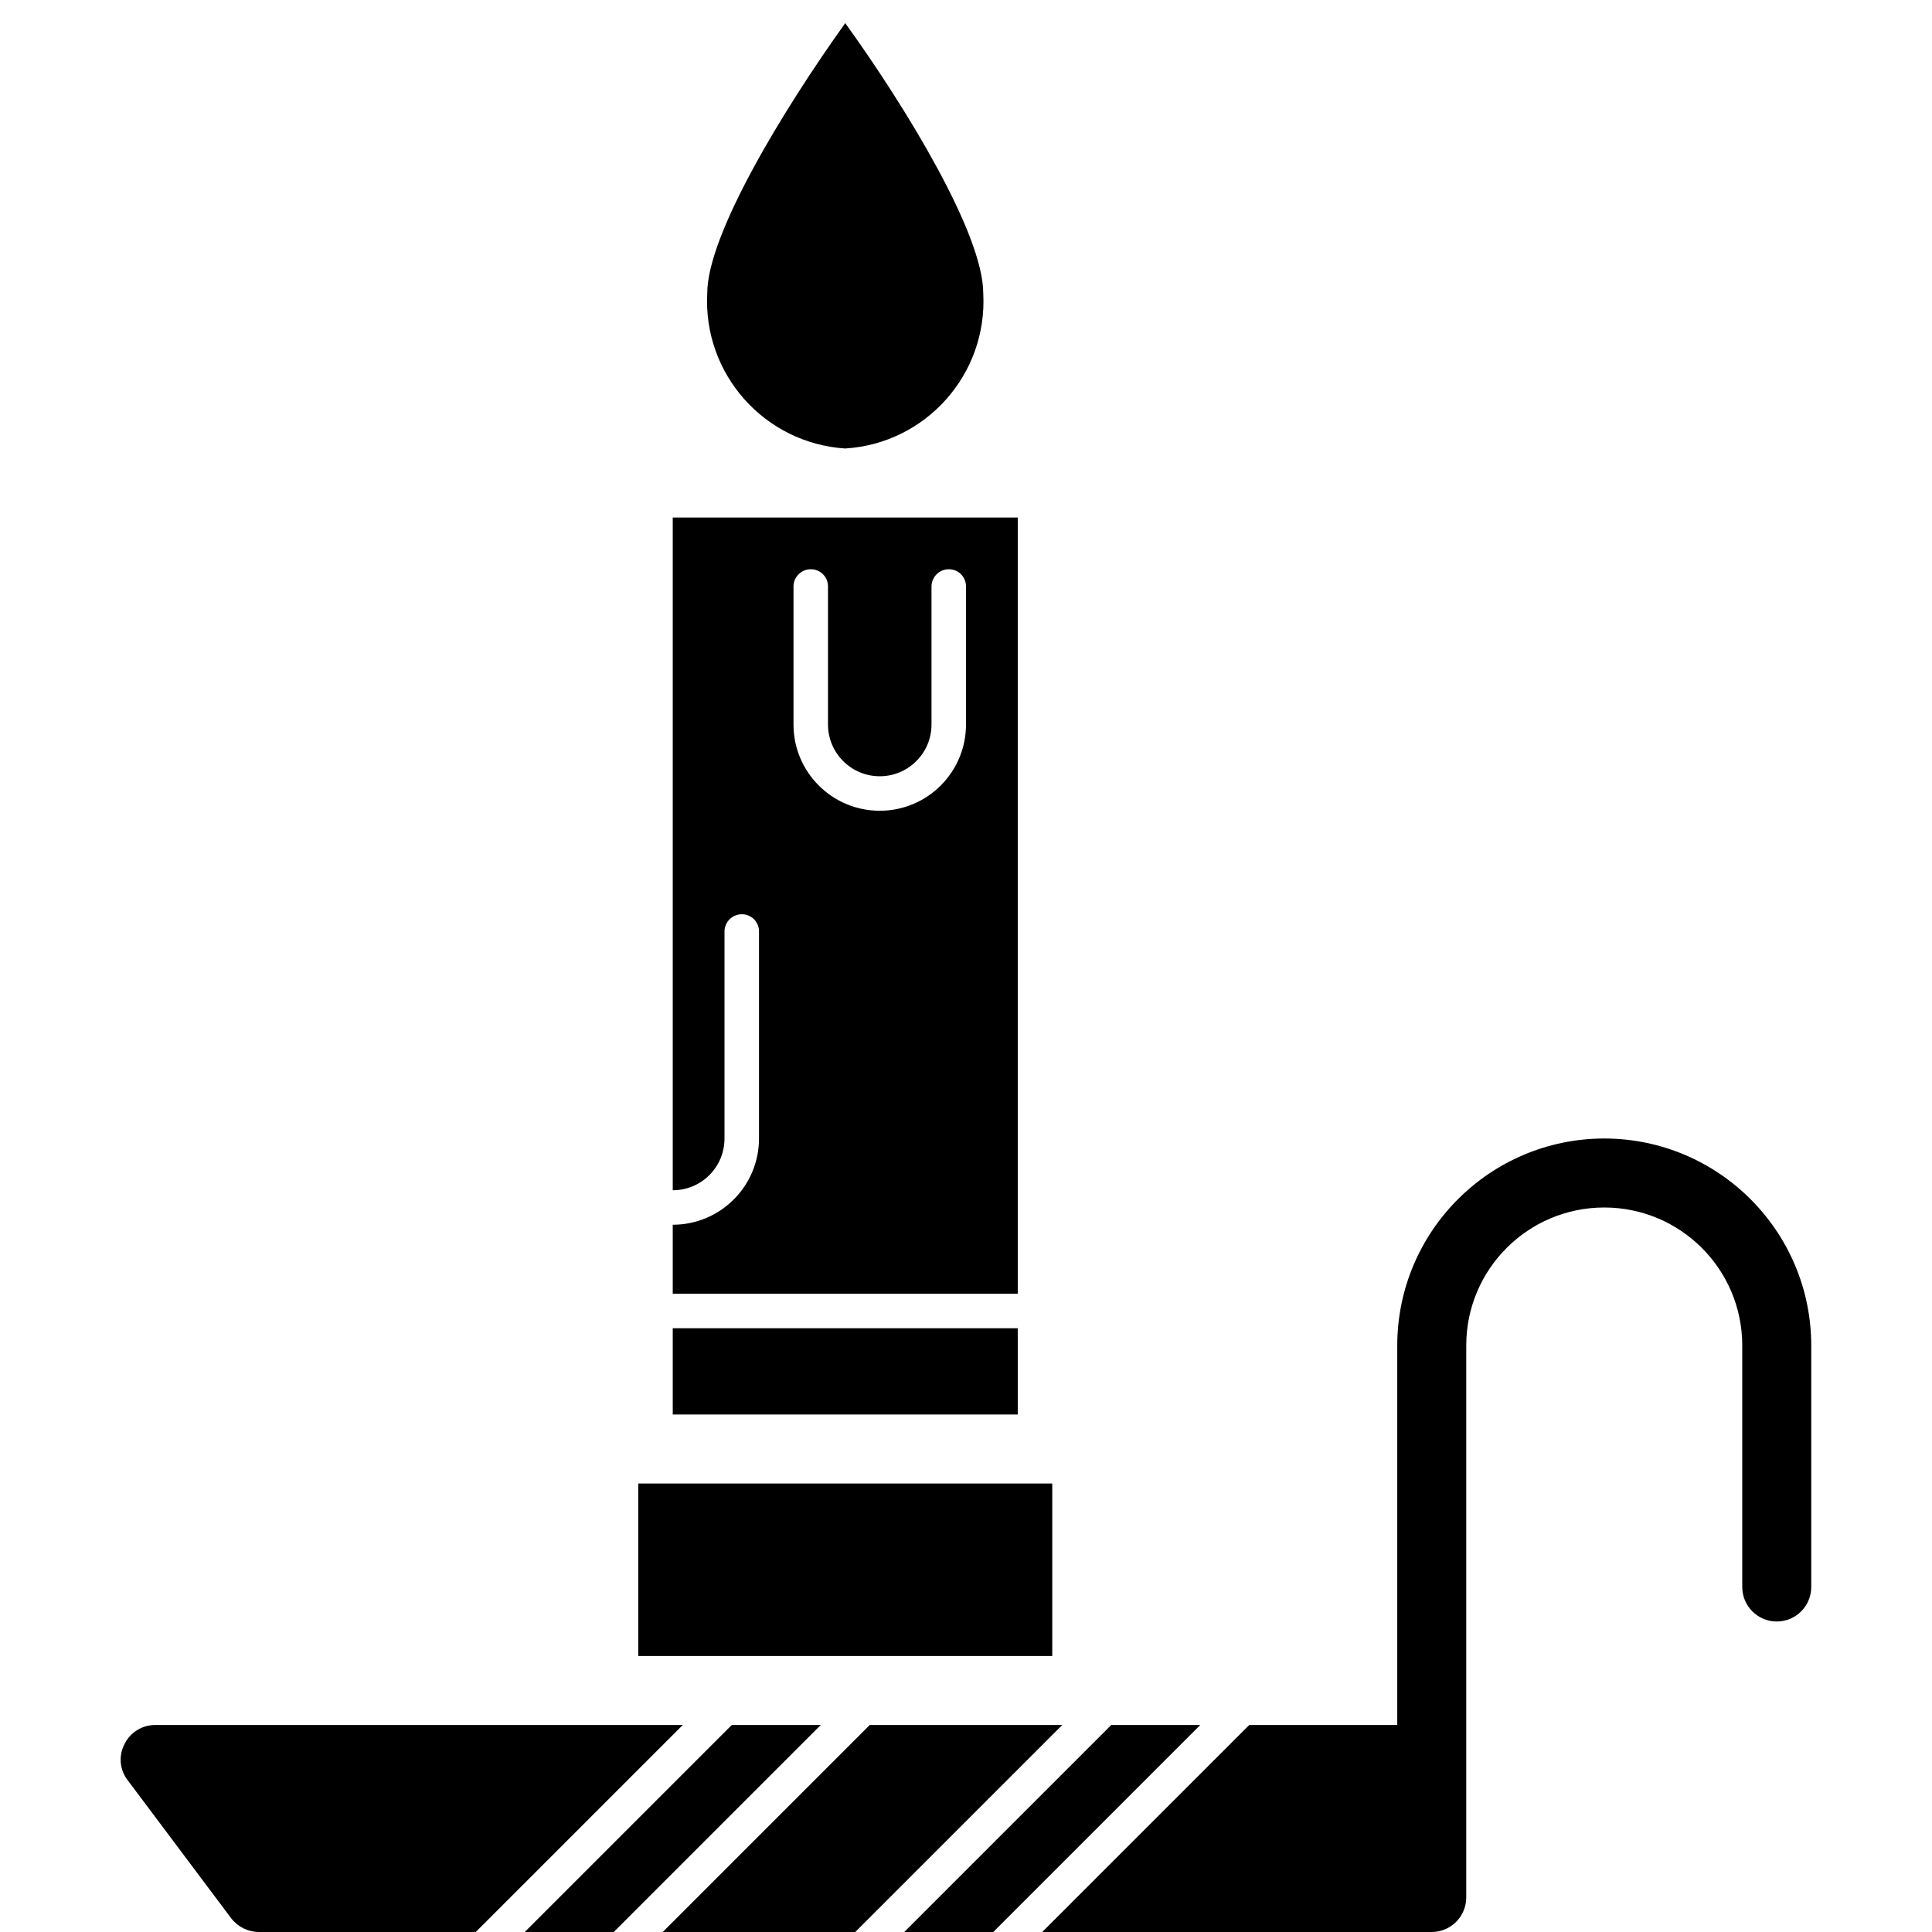 <?xml version="1.0"?>
<svg xmlns="http://www.w3.org/2000/svg" xmlns:xlink="http://www.w3.org/1999/xlink" height="4096px" version="1.1" viewBox="0 0 49 56" width="4096px"><title/><desc/><defs/><g fill="none" fill-rule="evenodd" id="Page-1" stroke="none" stroke-width="1"><g fill="#000000" fill-rule="nonzero" id="018---Candle" transform="translate(-1, 0)"><path d="M44,33 C40.688,33.004 38.004,35.688 38,39 L38,50 L33.71,50 L27.71,56 L39,56 C39.552,55.998 39.998,55.552 40,55 L40,39 C40,36.791 41.791,35 44,35 C46.209,35 48,36.791 48,39 L48,46 C48,46.552 48.448,47 49,47 C49.552,47 50,46.552 50,46 L50,39 C49.996,35.688 47.312,33.004 44,33 L44,33 Z" id="Shape"/><rect height="2.5" id="Rectangle-path" width="10" x="17" y="38.5"/><rect height="5" id="Rectangle-path" width="12" x="16" y="43"/><path d="M22,13 C24.343,12.853 26.128,10.844 26,8.5 C26,6.8 23.8,3.17 22,0.67 C20.21,3.17 18,6.8 18,8.5 C17.875,10.842 19.659,12.849 22,13 Z" id="Shape"/><path d="M27,15 L17,15 L17,34.5 C17.398,34.501 17.78,34.343 18.061,34.061 C18.343,33.78 18.501,33.398 18.5,33 L18.5,27 C18.501,26.724 18.724,26.501 19,26.5 C19.133,26.499 19.261,26.551 19.355,26.645 C19.449,26.739 19.501,26.867 19.5,27 L19.5,33 C19.499,34.381 18.381,35.499 17,35.5 L17,37.5 L27,37.5 L27,15 Z M25.5,21 C25.5,22.381 24.381,23.5 23,23.5 C21.619,23.5 20.5,22.381 20.5,21 L20.5,17 C20.501,16.724 20.724,16.501 21,16.5 C21.133,16.499 21.261,16.551 21.355,16.645 C21.449,16.739 21.501,16.867 21.5,17 L21.5,21 C21.5,21.828 22.172,22.5 23,22.5 C23.828,22.5 24.5,21.828 24.5,21 L24.5,17 C24.501,16.724 24.724,16.501 25,16.5 C25.133,16.499 25.261,16.551 25.355,16.645 C25.449,16.739 25.501,16.867 25.5,17 L25.5,21 Z" id="Shape"/><polygon id="Shape" points="29.71 50 23.71 56 26.29 56 32.29 50"/><polygon id="Shape" points="22.71 50 16.71 56 22.29 56 28.29 50"/><path d="M2,50 C1.623,49.998 1.277,50.212 1.11,50.55 C0.932,50.888 0.967,51.298 1.2,51.6 L4.2,55.6 C4.39,55.85 4.686,55.998 5,56 L11.29,56 L17.29,50 L2,50 Z" id="Shape"/><polygon id="Shape" points="18.71 50 12.71 56 15.29 56 21.29 50"/></g></g></svg>
